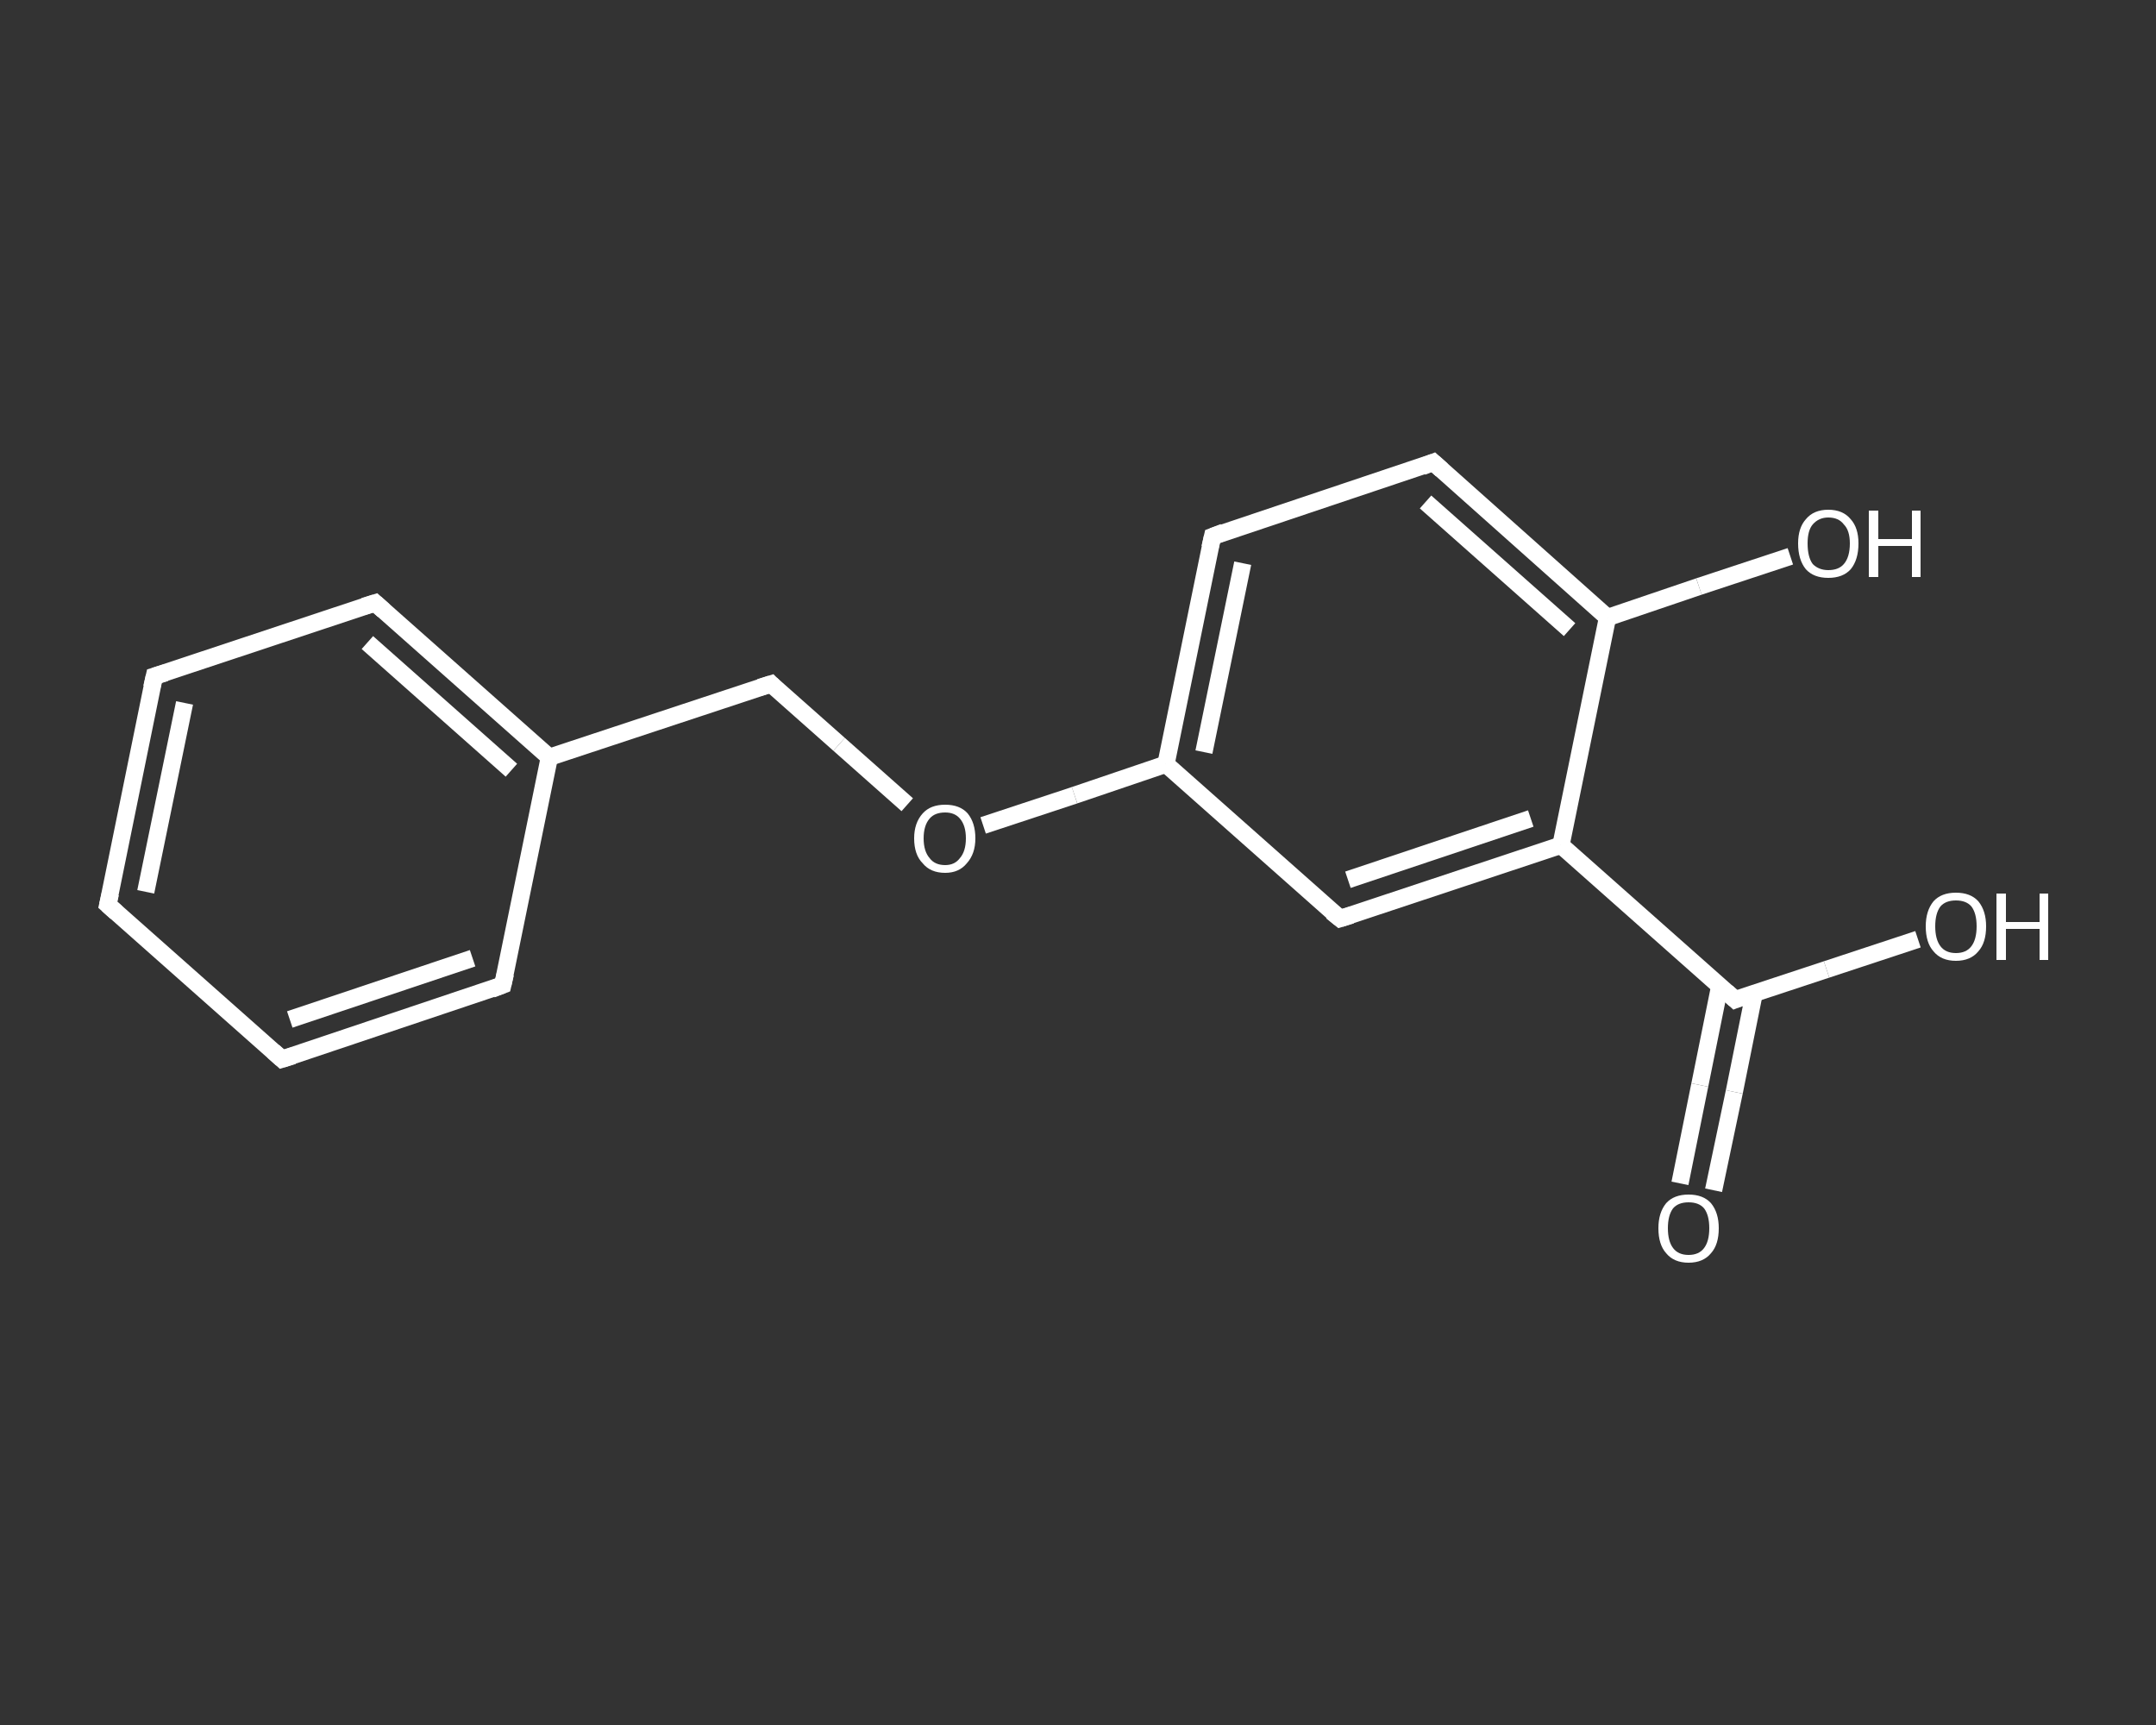 <?xml version='1.0' encoding='iso-8859-1'?>
<svg version='1.1' baseProfile='full'
              xmlns='http://www.w3.org/2000/svg'
                      xmlns:rdkit='http://www.rdkit.org/xml'
                      xmlns:xlink='http://www.w3.org/1999/xlink'
                  xml:space='preserve'
width='250px' height='200px' viewBox='0 0 250 200'>
<rect x="0" y="0" width="250" height="200" fill="#333333" stroke="none"/>
<!-- END OF HEADER -->
<rect style='opacity:1.0;fill:transparent;stroke:none' width='250.0' height='200.0' x='0.0' y='0.0'> </rect>
<path class='bond-0 atom-0 atom-1' d='M 194.8,137.2 L 197.1,125.8' style='fill:none;fill-rule:evenodd;stroke:#FFFFFF;stroke-width:2.0px;stroke-linecap:butt;stroke-linejoin:miter;stroke-opacity:1' />
<path class='bond-0 atom-0 atom-1' d='M 197.1,125.8 L 199.4,114.4' style='fill:none;fill-rule:evenodd;stroke:#FFFFFF;stroke-width:2.0px;stroke-linecap:butt;stroke-linejoin:miter;stroke-opacity:1' />
<path class='bond-0 atom-0 atom-1' d='M 198.7,138.0 L 201.1,126.6' style='fill:none;fill-rule:evenodd;stroke:#FFFFFF;stroke-width:2.0px;stroke-linecap:butt;stroke-linejoin:miter;stroke-opacity:1' />
<path class='bond-0 atom-0 atom-1' d='M 201.1,126.6 L 203.4,115.2' style='fill:none;fill-rule:evenodd;stroke:#FFFFFF;stroke-width:2.0px;stroke-linecap:butt;stroke-linejoin:miter;stroke-opacity:1' />
<path class='bond-1 atom-1 atom-2' d='M 201.2,115.9 L 211.8,112.4' style='fill:none;fill-rule:evenodd;stroke:#FFFFFF;stroke-width:2.0px;stroke-linecap:butt;stroke-linejoin:miter;stroke-opacity:1' />
<path class='bond-1 atom-1 atom-2' d='M 211.8,112.4 L 222.4,108.9' style='fill:none;fill-rule:evenodd;stroke:#FFFFFF;stroke-width:2.0px;stroke-linecap:butt;stroke-linejoin:miter;stroke-opacity:1' />
<path class='bond-2 atom-1 atom-3' d='M 201.2,115.9 L 181.0,98.0' style='fill:none;fill-rule:evenodd;stroke:#FFFFFF;stroke-width:2.0px;stroke-linecap:butt;stroke-linejoin:miter;stroke-opacity:1' />
<path class='bond-3 atom-3 atom-4' d='M 181.0,98.0 L 155.4,106.5' style='fill:none;fill-rule:evenodd;stroke:#FFFFFF;stroke-width:2.0px;stroke-linecap:butt;stroke-linejoin:miter;stroke-opacity:1' />
<path class='bond-3 atom-3 atom-4' d='M 177.5,94.9 L 156.3,102.0' style='fill:none;fill-rule:evenodd;stroke:#FFFFFF;stroke-width:2.0px;stroke-linecap:butt;stroke-linejoin:miter;stroke-opacity:1' />
<path class='bond-4 atom-4 atom-5' d='M 155.4,106.5 L 135.2,88.6' style='fill:none;fill-rule:evenodd;stroke:#FFFFFF;stroke-width:2.0px;stroke-linecap:butt;stroke-linejoin:miter;stroke-opacity:1' />
<path class='bond-5 atom-5 atom-6' d='M 135.2,88.6 L 124.6,92.2' style='fill:none;fill-rule:evenodd;stroke:#FFFFFF;stroke-width:2.0px;stroke-linecap:butt;stroke-linejoin:miter;stroke-opacity:1' />
<path class='bond-5 atom-5 atom-6' d='M 124.6,92.2 L 114.0,95.7' style='fill:none;fill-rule:evenodd;stroke:#FFFFFF;stroke-width:2.0px;stroke-linecap:butt;stroke-linejoin:miter;stroke-opacity:1' />
<path class='bond-6 atom-6 atom-7' d='M 105.2,93.3 L 97.3,86.3' style='fill:none;fill-rule:evenodd;stroke:#FFFFFF;stroke-width:2.0px;stroke-linecap:butt;stroke-linejoin:miter;stroke-opacity:1' />
<path class='bond-6 atom-6 atom-7' d='M 97.3,86.3 L 89.4,79.3' style='fill:none;fill-rule:evenodd;stroke:#FFFFFF;stroke-width:2.0px;stroke-linecap:butt;stroke-linejoin:miter;stroke-opacity:1' />
<path class='bond-7 atom-7 atom-8' d='M 89.4,79.3 L 63.7,87.8' style='fill:none;fill-rule:evenodd;stroke:#FFFFFF;stroke-width:2.0px;stroke-linecap:butt;stroke-linejoin:miter;stroke-opacity:1' />
<path class='bond-8 atom-8 atom-9' d='M 63.7,87.8 L 43.5,69.9' style='fill:none;fill-rule:evenodd;stroke:#FFFFFF;stroke-width:2.0px;stroke-linecap:butt;stroke-linejoin:miter;stroke-opacity:1' />
<path class='bond-8 atom-8 atom-9' d='M 59.3,89.3 L 42.6,74.5' style='fill:none;fill-rule:evenodd;stroke:#FFFFFF;stroke-width:2.0px;stroke-linecap:butt;stroke-linejoin:miter;stroke-opacity:1' />
<path class='bond-9 atom-9 atom-10' d='M 43.5,69.9 L 17.9,78.4' style='fill:none;fill-rule:evenodd;stroke:#FFFFFF;stroke-width:2.0px;stroke-linecap:butt;stroke-linejoin:miter;stroke-opacity:1' />
<path class='bond-10 atom-10 atom-11' d='M 17.9,78.4 L 12.5,104.9' style='fill:none;fill-rule:evenodd;stroke:#FFFFFF;stroke-width:2.0px;stroke-linecap:butt;stroke-linejoin:miter;stroke-opacity:1' />
<path class='bond-10 atom-10 atom-11' d='M 21.4,81.5 L 16.9,103.4' style='fill:none;fill-rule:evenodd;stroke:#FFFFFF;stroke-width:2.0px;stroke-linecap:butt;stroke-linejoin:miter;stroke-opacity:1' />
<path class='bond-11 atom-11 atom-12' d='M 12.5,104.9 L 32.7,122.8' style='fill:none;fill-rule:evenodd;stroke:#FFFFFF;stroke-width:2.0px;stroke-linecap:butt;stroke-linejoin:miter;stroke-opacity:1' />
<path class='bond-12 atom-12 atom-13' d='M 32.7,122.8 L 58.3,114.2' style='fill:none;fill-rule:evenodd;stroke:#FFFFFF;stroke-width:2.0px;stroke-linecap:butt;stroke-linejoin:miter;stroke-opacity:1' />
<path class='bond-12 atom-12 atom-13' d='M 33.6,118.2 L 54.8,111.1' style='fill:none;fill-rule:evenodd;stroke:#FFFFFF;stroke-width:2.0px;stroke-linecap:butt;stroke-linejoin:miter;stroke-opacity:1' />
<path class='bond-13 atom-5 atom-14' d='M 135.2,88.6 L 140.6,62.2' style='fill:none;fill-rule:evenodd;stroke:#FFFFFF;stroke-width:2.0px;stroke-linecap:butt;stroke-linejoin:miter;stroke-opacity:1' />
<path class='bond-13 atom-5 atom-14' d='M 139.6,87.2 L 144.1,65.3' style='fill:none;fill-rule:evenodd;stroke:#FFFFFF;stroke-width:2.0px;stroke-linecap:butt;stroke-linejoin:miter;stroke-opacity:1' />
<path class='bond-14 atom-14 atom-15' d='M 140.6,62.2 L 166.2,53.6' style='fill:none;fill-rule:evenodd;stroke:#FFFFFF;stroke-width:2.0px;stroke-linecap:butt;stroke-linejoin:miter;stroke-opacity:1' />
<path class='bond-15 atom-15 atom-16' d='M 166.2,53.6 L 186.4,71.6' style='fill:none;fill-rule:evenodd;stroke:#FFFFFF;stroke-width:2.0px;stroke-linecap:butt;stroke-linejoin:miter;stroke-opacity:1' />
<path class='bond-15 atom-15 atom-16' d='M 165.3,58.2 L 182.0,73.0' style='fill:none;fill-rule:evenodd;stroke:#FFFFFF;stroke-width:2.0px;stroke-linecap:butt;stroke-linejoin:miter;stroke-opacity:1' />
<path class='bond-16 atom-16 atom-17' d='M 186.4,71.6 L 197.0,68.0' style='fill:none;fill-rule:evenodd;stroke:#FFFFFF;stroke-width:2.0px;stroke-linecap:butt;stroke-linejoin:miter;stroke-opacity:1' />
<path class='bond-16 atom-16 atom-17' d='M 197.0,68.0 L 207.6,64.5' style='fill:none;fill-rule:evenodd;stroke:#FFFFFF;stroke-width:2.0px;stroke-linecap:butt;stroke-linejoin:miter;stroke-opacity:1' />
<path class='bond-17 atom-16 atom-3' d='M 186.4,71.6 L 181.0,98.0' style='fill:none;fill-rule:evenodd;stroke:#FFFFFF;stroke-width:2.0px;stroke-linecap:butt;stroke-linejoin:miter;stroke-opacity:1' />
<path class='bond-18 atom-13 atom-8' d='M 58.3,114.2 L 63.7,87.8' style='fill:none;fill-rule:evenodd;stroke:#FFFFFF;stroke-width:2.0px;stroke-linecap:butt;stroke-linejoin:miter;stroke-opacity:1' />
<path d='M 201.7,115.7 L 201.2,115.9 L 200.2,115.0' style='fill:none;stroke:#FFFFFF;stroke-width:2.0px;stroke-linecap:butt;stroke-linejoin:miter;stroke-opacity:1;' />
<path d='M 156.7,106.1 L 155.4,106.5 L 154.4,105.7' style='fill:none;stroke:#FFFFFF;stroke-width:2.0px;stroke-linecap:butt;stroke-linejoin:miter;stroke-opacity:1;' />
<path d='M 89.7,79.6 L 89.4,79.3 L 88.1,79.7' style='fill:none;stroke:#FFFFFF;stroke-width:2.0px;stroke-linecap:butt;stroke-linejoin:miter;stroke-opacity:1;' />
<path d='M 44.5,70.8 L 43.5,69.9 L 42.2,70.3' style='fill:none;stroke:#FFFFFF;stroke-width:2.0px;stroke-linecap:butt;stroke-linejoin:miter;stroke-opacity:1;' />
<path d='M 19.2,78.0 L 17.9,78.4 L 17.6,79.7' style='fill:none;stroke:#FFFFFF;stroke-width:2.0px;stroke-linecap:butt;stroke-linejoin:miter;stroke-opacity:1;' />
<path d='M 12.8,103.6 L 12.5,104.9 L 13.5,105.8' style='fill:none;stroke:#FFFFFF;stroke-width:2.0px;stroke-linecap:butt;stroke-linejoin:miter;stroke-opacity:1;' />
<path d='M 31.7,121.9 L 32.7,122.8 L 34.0,122.4' style='fill:none;stroke:#FFFFFF;stroke-width:2.0px;stroke-linecap:butt;stroke-linejoin:miter;stroke-opacity:1;' />
<path d='M 57.0,114.7 L 58.3,114.2 L 58.6,112.9' style='fill:none;stroke:#FFFFFF;stroke-width:2.0px;stroke-linecap:butt;stroke-linejoin:miter;stroke-opacity:1;' />
<path d='M 140.3,63.5 L 140.6,62.2 L 141.9,61.7' style='fill:none;stroke:#FFFFFF;stroke-width:2.0px;stroke-linecap:butt;stroke-linejoin:miter;stroke-opacity:1;' />
<path d='M 164.9,54.1 L 166.2,53.6 L 167.2,54.5' style='fill:none;stroke:#FFFFFF;stroke-width:2.0px;stroke-linecap:butt;stroke-linejoin:miter;stroke-opacity:1;' />
<path class='atom-0' d='M 192.3 142.4
Q 192.3 140.6, 193.2 139.5
Q 194.1 138.5, 195.8 138.5
Q 197.5 138.5, 198.4 139.5
Q 199.3 140.6, 199.3 142.4
Q 199.3 144.3, 198.4 145.3
Q 197.5 146.4, 195.8 146.4
Q 194.1 146.4, 193.2 145.3
Q 192.3 144.3, 192.3 142.4
M 195.8 145.5
Q 197.0 145.5, 197.6 144.7
Q 198.2 143.9, 198.2 142.4
Q 198.2 140.9, 197.6 140.1
Q 197.0 139.4, 195.8 139.4
Q 194.6 139.4, 194.0 140.1
Q 193.4 140.9, 193.4 142.4
Q 193.4 143.9, 194.0 144.7
Q 194.6 145.5, 195.8 145.5
' fill='#FFFFFF'/>
<path class='atom-2' d='M 223.3 107.4
Q 223.3 105.6, 224.2 104.5
Q 225.1 103.5, 226.8 103.5
Q 228.5 103.5, 229.4 104.5
Q 230.3 105.6, 230.3 107.4
Q 230.3 109.3, 229.4 110.3
Q 228.5 111.4, 226.8 111.4
Q 225.1 111.4, 224.2 110.3
Q 223.3 109.3, 223.3 107.4
M 226.8 110.5
Q 228.0 110.5, 228.6 109.7
Q 229.2 108.9, 229.2 107.4
Q 229.2 105.9, 228.6 105.1
Q 228.0 104.4, 226.8 104.4
Q 225.6 104.4, 225.0 105.1
Q 224.4 105.9, 224.4 107.4
Q 224.4 108.9, 225.0 109.7
Q 225.6 110.5, 226.8 110.5
' fill='#FFFFFF'/>
<path class='atom-2' d='M 231.5 103.6
L 232.6 103.6
L 232.6 106.9
L 236.5 106.9
L 236.5 103.6
L 237.5 103.6
L 237.5 111.3
L 236.5 111.3
L 236.5 107.7
L 232.6 107.7
L 232.6 111.3
L 231.5 111.3
L 231.5 103.6
' fill='#FFFFFF'/>
<path class='atom-6' d='M 106.0 97.2
Q 106.0 95.4, 107.0 94.3
Q 107.9 93.3, 109.6 93.3
Q 111.3 93.3, 112.2 94.3
Q 113.1 95.4, 113.1 97.2
Q 113.1 99.0, 112.1 100.1
Q 111.2 101.2, 109.6 101.2
Q 107.9 101.2, 107.0 100.1
Q 106.0 99.1, 106.0 97.2
M 109.6 100.3
Q 110.7 100.3, 111.3 99.5
Q 112.0 98.7, 112.0 97.2
Q 112.0 95.7, 111.3 94.9
Q 110.7 94.2, 109.6 94.2
Q 108.4 94.2, 107.8 94.9
Q 107.1 95.7, 107.1 97.2
Q 107.1 98.7, 107.8 99.5
Q 108.4 100.3, 109.6 100.3
' fill='#FFFFFF'/>
<path class='atom-17' d='M 208.5 63.0
Q 208.5 61.2, 209.4 60.2
Q 210.3 59.1, 212.0 59.1
Q 213.7 59.1, 214.6 60.2
Q 215.5 61.2, 215.5 63.0
Q 215.5 64.9, 214.6 66.0
Q 213.7 67.0, 212.0 67.0
Q 210.3 67.0, 209.4 66.0
Q 208.5 64.9, 208.5 63.0
M 212.0 66.1
Q 213.2 66.1, 213.8 65.4
Q 214.5 64.6, 214.5 63.0
Q 214.5 61.5, 213.8 60.8
Q 213.2 60.0, 212.0 60.0
Q 210.9 60.0, 210.2 60.8
Q 209.6 61.5, 209.6 63.0
Q 209.6 64.6, 210.2 65.4
Q 210.9 66.1, 212.0 66.1
' fill='#FFFFFF'/>
<path class='atom-17' d='M 216.7 59.2
L 217.8 59.2
L 217.8 62.5
L 221.7 62.5
L 221.7 59.2
L 222.7 59.2
L 222.7 66.9
L 221.7 66.9
L 221.7 63.3
L 217.8 63.3
L 217.8 66.9
L 216.7 66.9
L 216.7 59.2
' fill='#FFFFFF'/>
</svg>
